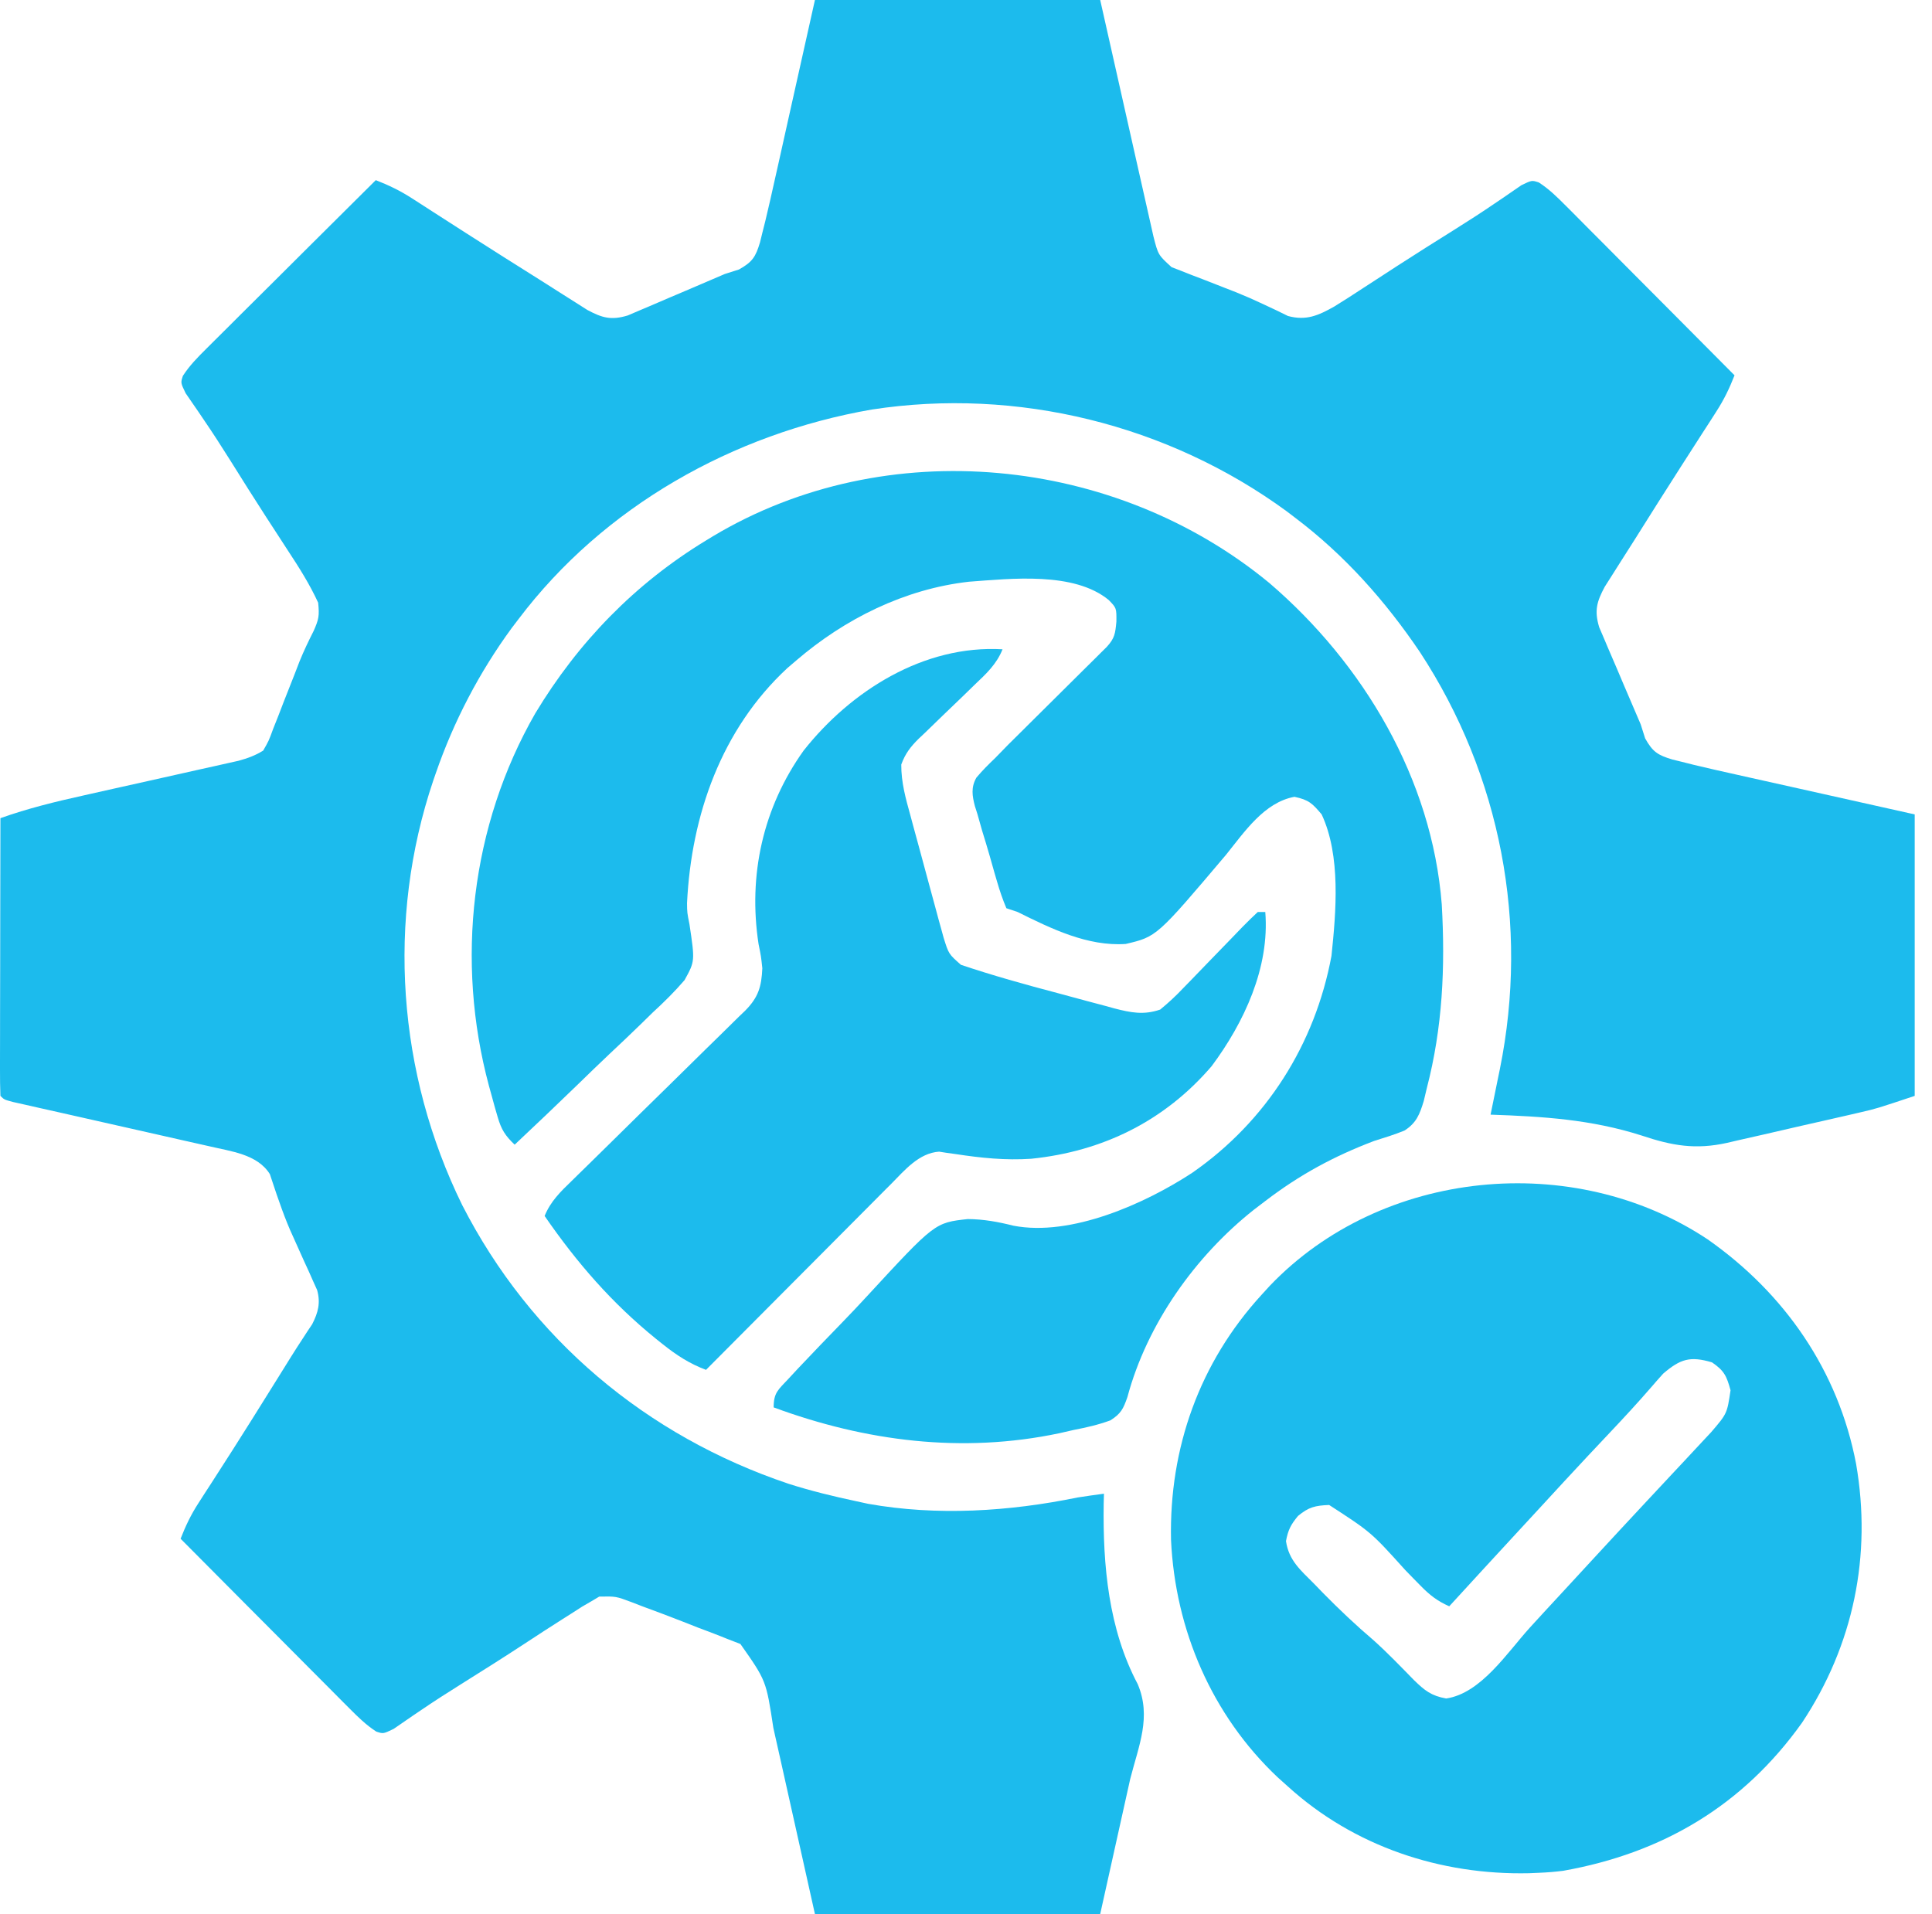 <svg width="109" height="108" viewBox="0 0 109 108" fill="none" xmlns="http://www.w3.org/2000/svg">
<path d="M45.977 0C51.288 0 56.599 0 62.071 0C63.633 6.935 63.633 6.935 64.124 9.123C64.27 9.772 64.27 9.772 64.417 10.42C64.483 10.709 64.547 10.997 64.612 11.285C64.709 11.723 64.808 12.16 64.908 12.597C64.963 12.844 65.019 13.09 65.076 13.344C65.343 14.386 65.343 14.386 66.1 15.075C66.274 15.142 66.448 15.209 66.627 15.278C66.918 15.394 66.918 15.394 67.215 15.511C67.422 15.59 67.629 15.669 67.842 15.75C68.267 15.916 68.692 16.082 69.117 16.249C69.324 16.33 69.532 16.411 69.746 16.494C70.254 16.699 70.75 16.916 71.246 17.151C71.498 17.269 71.751 17.388 72.011 17.51C72.227 17.616 72.443 17.722 72.665 17.83C73.696 18.108 74.374 17.802 75.266 17.303C75.834 16.955 76.391 16.593 76.948 16.227C77.363 15.957 77.779 15.688 78.195 15.418C78.507 15.215 78.507 15.215 78.825 15.008C79.893 14.316 80.971 13.64 82.05 12.964C82.822 12.48 83.586 11.989 84.339 11.474C84.475 11.382 84.611 11.291 84.751 11.196C85.114 10.95 85.474 10.701 85.834 10.451C86.424 10.165 86.424 10.165 86.818 10.295C87.401 10.672 87.849 11.116 88.339 11.608C88.443 11.712 88.546 11.815 88.653 11.921C88.993 12.262 89.331 12.604 89.67 12.946C89.906 13.183 90.142 13.419 90.379 13.656C90.999 14.278 91.619 14.902 92.238 15.526C92.87 16.162 93.504 16.798 94.137 17.433C95.379 18.68 96.62 19.928 97.859 21.177C97.573 21.911 97.263 22.553 96.835 23.216C96.716 23.402 96.597 23.589 96.474 23.781C96.346 23.978 96.218 24.176 96.086 24.379C95.817 24.799 95.548 25.218 95.278 25.638C95.143 25.848 95.008 26.059 94.868 26.276C93.974 27.669 93.092 29.07 92.211 30.472C91.943 30.897 91.673 31.32 91.403 31.742C91.248 31.988 91.093 32.234 90.937 32.479C90.805 32.686 90.674 32.893 90.538 33.106C90.086 33.95 89.942 34.455 90.223 35.39C90.327 35.632 90.43 35.874 90.537 36.124C90.592 36.255 90.647 36.387 90.704 36.522C90.881 36.94 91.061 37.357 91.242 37.773C91.36 38.052 91.478 38.33 91.596 38.609C91.916 39.364 92.24 40.117 92.565 40.871C92.648 41.132 92.731 41.393 92.816 41.663C93.24 42.424 93.528 42.608 94.352 42.855C94.531 42.899 94.71 42.943 94.895 42.988C95.112 43.043 95.329 43.098 95.553 43.154C96.344 43.345 97.138 43.523 97.932 43.699C98.317 43.785 98.317 43.785 98.709 43.873C99.661 44.087 100.613 44.299 101.565 44.51C103.697 44.986 105.828 45.462 108.024 45.953C108.024 51.194 108.024 56.435 108.024 61.835C105.878 62.55 105.878 62.55 104.973 62.76C104.77 62.807 104.567 62.854 104.358 62.903C104.146 62.952 103.933 63 103.714 63.05C103.49 63.101 103.266 63.152 103.035 63.205C102.565 63.312 102.094 63.419 101.623 63.525C100.904 63.688 100.186 63.855 99.468 64.022C99.008 64.126 98.549 64.23 98.089 64.334C97.876 64.383 97.663 64.434 97.443 64.485C95.659 64.88 94.342 64.65 92.618 64.072C89.782 63.166 87.058 62.996 84.095 62.894C84.119 62.775 84.144 62.655 84.169 62.532C84.282 61.982 84.393 61.432 84.505 60.882C84.544 60.694 84.582 60.507 84.622 60.313C86.275 52.137 84.671 43.761 80.109 36.793C78.162 33.912 75.863 31.323 73.083 29.224C72.919 29.098 72.754 28.973 72.585 28.844C65.897 23.956 57.384 21.846 49.18 23.109C41.361 24.468 34.057 28.572 29.248 34.941C29.122 35.105 28.997 35.27 28.868 35.439C27.038 37.943 25.601 40.695 24.589 43.623C24.541 43.762 24.493 43.901 24.443 44.044C21.793 51.905 22.427 60.555 26.077 67.997C29.94 75.549 36.469 81.026 44.493 83.723C45.748 84.124 47.018 84.432 48.306 84.706C48.528 84.754 48.749 84.802 48.977 84.852C52.873 85.548 56.947 85.285 60.801 84.494C61.294 84.416 61.788 84.348 62.283 84.282C62.278 84.475 62.273 84.667 62.268 84.865C62.218 88.334 62.542 91.921 64.189 95.029C64.97 96.878 64.25 98.479 63.765 100.376C63.206 102.892 62.647 105.408 62.071 108C56.76 108 51.449 108 45.977 108C44.534 101.541 44.534 101.541 44.083 99.511C43.963 98.977 43.843 98.442 43.723 97.908C43.693 97.771 43.663 97.635 43.631 97.494C43.226 94.828 43.226 94.828 41.772 92.761C41.53 92.667 41.288 92.574 41.039 92.478C40.842 92.399 40.842 92.399 40.642 92.318C40.225 92.153 39.806 91.996 39.386 91.84C39.109 91.731 38.832 91.622 38.555 91.512C37.786 91.209 37.012 90.921 36.236 90.635C35.945 90.522 35.945 90.522 35.648 90.407C34.749 90.07 34.749 90.07 33.807 90.088C33.665 90.172 33.523 90.257 33.377 90.344C33.2 90.447 33.023 90.55 32.84 90.656C32.633 90.789 32.426 90.922 32.212 91.059C32.087 91.138 31.961 91.218 31.832 91.299C31.082 91.775 30.337 92.257 29.595 92.746C28.424 93.514 27.24 94.261 26.052 95.004C25.261 95.5 24.476 96.001 23.705 96.528C23.57 96.62 23.434 96.711 23.295 96.805C22.933 97.051 22.573 97.3 22.214 97.549C21.624 97.835 21.624 97.835 21.23 97.705C20.648 97.328 20.199 96.884 19.709 96.392C19.554 96.237 19.554 96.237 19.396 96.079C19.055 95.738 18.717 95.396 18.378 95.054C18.142 94.817 17.906 94.581 17.67 94.344C17.049 93.722 16.43 93.098 15.811 92.474C15.178 91.838 14.545 91.202 13.911 90.567C12.669 89.32 11.429 88.072 10.189 86.823C10.47 86.103 10.77 85.471 11.191 84.821C11.307 84.64 11.423 84.459 11.543 84.273C11.668 84.079 11.793 83.886 11.923 83.687C12.19 83.27 12.458 82.854 12.725 82.437C12.934 82.111 12.934 82.111 13.147 81.779C13.867 80.651 14.576 79.515 15.284 78.379C15.415 78.169 15.546 77.96 15.681 77.743C15.927 77.35 16.172 76.955 16.417 76.561C16.632 76.217 16.85 75.876 17.073 75.538C17.216 75.319 17.216 75.319 17.361 75.095C17.444 74.972 17.527 74.848 17.612 74.721C17.951 74.058 18.092 73.519 17.893 72.793C17.784 72.552 17.784 72.552 17.673 72.306C17.592 72.125 17.512 71.944 17.43 71.757C17.342 71.567 17.254 71.376 17.164 71.179C16.985 70.781 16.806 70.383 16.628 69.985C16.54 69.789 16.452 69.593 16.361 69.391C16.143 68.881 15.949 68.371 15.768 67.847C15.716 67.702 15.665 67.557 15.612 67.408C15.479 67.023 15.351 66.635 15.224 66.248C14.515 65.117 13.015 64.966 11.779 64.671C11.243 64.549 10.706 64.428 10.17 64.309C9.883 64.244 9.596 64.179 9.31 64.114C8.561 63.943 7.811 63.775 7.061 63.606C5.857 63.335 4.652 63.063 3.448 62.79C3.027 62.695 2.607 62.601 2.186 62.507C1.933 62.45 1.68 62.392 1.419 62.333C1.083 62.258 1.083 62.258 0.74 62.181C0.236 62.047 0.236 62.047 0.024 61.835C0.004 61.348 -0.001 60.86 9.37069e-05 60.373C6.27829e-05 60.22 3.18621e-05 60.067 0 59.91C0 59.402 0.002 58.894 0.003 58.387C0.004 58.036 0.004 57.685 0.004 57.334C0.005 56.408 0.007 55.482 0.01 54.556C0.012 53.613 0.013 52.669 0.014 51.725C0.016 49.871 0.02 48.018 0.024 46.165C1.57 45.614 3.125 45.234 4.727 44.88C5.267 44.759 5.807 44.637 6.347 44.516C7.051 44.358 7.754 44.202 8.458 44.045C9.42 43.83 10.383 43.614 11.344 43.398C11.598 43.342 11.852 43.286 12.113 43.228C12.349 43.175 12.584 43.122 12.827 43.067C13.033 43.021 13.24 42.975 13.453 42.928C13.971 42.785 14.391 42.635 14.848 42.353C15.165 41.799 15.165 41.799 15.41 41.128C15.509 40.88 15.607 40.632 15.709 40.376C15.859 39.986 15.859 39.986 16.012 39.587C16.213 39.077 16.414 38.567 16.615 38.057C16.709 37.813 16.803 37.568 16.901 37.316C17.142 36.722 17.411 36.161 17.7 35.59C17.986 34.944 18.025 34.74 17.95 34.005C17.471 32.966 16.88 32.031 16.251 31.076C15.981 30.661 15.712 30.245 15.442 29.829C15.307 29.621 15.172 29.413 15.032 29.199C14.34 28.131 13.664 27.053 12.989 25.974C12.504 25.203 12.013 24.438 11.498 23.685C11.406 23.549 11.315 23.413 11.22 23.273C10.974 22.91 10.725 22.55 10.475 22.19C10.189 21.6 10.189 21.6 10.319 21.206C10.696 20.624 11.14 20.175 11.632 19.685C11.736 19.581 11.839 19.478 11.946 19.372C12.286 19.031 12.628 18.693 12.97 18.354C13.207 18.118 13.444 17.882 13.68 17.645C14.303 17.025 14.926 16.406 15.55 15.787C16.186 15.154 16.822 14.521 17.457 13.887C18.704 12.645 19.952 11.405 21.201 10.165C21.936 10.451 22.577 10.761 23.241 11.189C23.427 11.308 23.613 11.428 23.805 11.551C24.002 11.678 24.2 11.806 24.404 11.938C24.823 12.207 25.242 12.476 25.662 12.746C25.872 12.881 26.083 13.016 26.3 13.156C27.693 14.05 29.094 14.932 30.496 15.813C30.921 16.081 31.344 16.351 31.767 16.621C32.012 16.776 32.258 16.932 32.504 17.087C32.711 17.219 32.917 17.351 33.131 17.486C33.974 17.938 34.48 18.083 35.414 17.801C35.656 17.697 35.899 17.594 36.148 17.487C36.345 17.404 36.345 17.404 36.546 17.32C36.964 17.143 37.381 16.963 37.798 16.782C38.076 16.664 38.355 16.546 38.633 16.428C39.388 16.108 40.142 15.784 40.895 15.459C41.156 15.376 41.417 15.293 41.687 15.208C42.449 14.784 42.632 14.496 42.879 13.672C42.923 13.493 42.967 13.314 43.012 13.129C43.067 12.912 43.122 12.695 43.178 12.471C43.369 11.68 43.547 10.886 43.723 10.092C43.781 9.836 43.838 9.579 43.898 9.315C44.111 8.363 44.323 7.411 44.534 6.459C45.011 4.327 45.487 2.196 45.977 0Z" fill="#1CBBED"/>
<path d="M71.609 32.891C76.925 37.446 80.791 43.946 81.342 51.035C81.542 54.578 81.391 57.972 80.495 61.412C80.439 61.647 80.383 61.883 80.325 62.126C80.097 62.873 79.912 63.36 79.243 63.789C78.681 64.02 78.111 64.195 77.531 64.376C75.265 65.234 73.318 66.288 71.389 67.765C71.18 67.925 70.97 68.085 70.753 68.25C67.433 70.875 64.712 74.707 63.607 78.829C63.374 79.494 63.246 79.761 62.649 80.143C61.966 80.394 61.304 80.544 60.589 80.682C60.313 80.745 60.037 80.808 59.761 80.871C54.288 82.024 48.837 81.328 43.648 79.412C43.648 78.573 43.91 78.414 44.475 77.807C44.657 77.611 44.838 77.415 45.025 77.214C45.869 76.321 46.721 75.436 47.577 74.555C48.027 74.091 48.47 73.622 48.908 73.146C52.742 68.99 52.742 68.99 54.595 68.786C55.486 68.791 56.31 68.942 57.172 69.159C60.422 69.791 64.608 67.916 67.266 66.173C71.445 63.27 74.192 58.925 75.119 53.936C75.38 51.443 75.655 48.286 74.566 45.953C74.042 45.331 73.839 45.131 73.031 44.96C71.325 45.273 70.214 46.936 69.172 48.229C65.261 52.852 65.261 52.852 63.509 53.263C61.358 53.409 59.29 52.392 57.413 51.459C57.203 51.389 56.994 51.319 56.778 51.247C56.568 50.744 56.404 50.271 56.254 49.75C56.21 49.599 56.165 49.447 56.119 49.291C56.027 48.97 55.935 48.649 55.846 48.327C55.707 47.836 55.557 47.35 55.407 46.863C55.318 46.55 55.23 46.238 55.142 45.925C55.073 45.708 55.073 45.708 55.002 45.487C54.848 44.893 54.777 44.428 55.084 43.881C55.416 43.484 55.768 43.132 56.142 42.776C56.39 42.522 56.638 42.267 56.886 42.012C57.155 41.745 57.425 41.477 57.695 41.211C57.838 41.068 57.982 40.925 58.13 40.778C58.583 40.328 59.037 39.878 59.491 39.428C60.093 38.832 60.694 38.234 61.295 37.637C61.434 37.5 61.572 37.364 61.715 37.223C61.842 37.096 61.969 36.969 62.1 36.839C62.213 36.728 62.325 36.617 62.441 36.502C62.888 36.014 62.922 35.751 62.985 35.074C62.992 34.31 62.992 34.31 62.555 33.858C60.593 32.239 57.027 32.652 54.66 32.824C51.036 33.236 47.664 34.912 44.919 37.271C44.752 37.413 44.586 37.556 44.414 37.703C40.701 41.151 39.004 45.983 38.761 50.956C38.767 51.494 38.767 51.494 38.899 52.155C39.21 54.234 39.21 54.234 38.622 55.302C38.059 55.957 37.468 56.54 36.833 57.123C36.609 57.341 36.385 57.559 36.163 57.779C35.579 58.349 34.986 58.909 34.39 59.467C33.782 60.04 33.184 60.623 32.585 61.205C31.411 62.343 30.227 63.469 29.037 64.588C28.503 64.082 28.281 63.733 28.076 63.022C27.996 62.748 27.996 62.748 27.915 62.467C27.861 62.272 27.808 62.076 27.753 61.875C27.697 61.673 27.641 61.471 27.584 61.263C25.694 54.232 26.563 46.584 30.202 40.246C32.622 36.231 35.83 32.927 39.836 30.494C39.967 30.414 40.098 30.334 40.233 30.252C50.009 24.405 62.919 25.725 71.609 32.891Z" fill="#1CBBED"/>
<path d="M96.338 69.927C100.685 72.973 103.714 77.337 104.717 82.595C105.615 87.771 104.571 92.829 101.67 97.2C98.335 101.884 93.795 104.56 88.205 105.557C87.75 105.617 87.305 105.652 86.847 105.671C86.657 105.679 86.467 105.688 86.272 105.696C81.268 105.808 76.382 104.183 72.659 100.8C72.467 100.628 72.276 100.457 72.079 100.28C68.371 96.778 66.3 91.962 66.067 86.882C65.958 81.703 67.68 76.878 71.176 73.059C71.331 72.889 71.486 72.719 71.646 72.544C77.96 65.942 88.767 64.899 96.338 69.927ZM93.835 77.506C93.602 77.762 93.374 78.022 93.149 78.285C92.397 79.154 91.62 79.993 90.831 80.828C90.55 81.126 90.27 81.424 89.99 81.722C89.853 81.868 89.715 82.014 89.573 82.165C88.691 83.106 87.817 84.057 86.943 85.007C86.52 85.466 86.096 85.925 85.672 86.384C84.366 87.797 83.064 89.216 81.764 90.635C81.1 90.342 80.659 90.001 80.153 89.481C80.011 89.337 79.868 89.192 79.721 89.043C79.574 88.891 79.427 88.74 79.276 88.584C77.355 86.453 77.355 86.453 74.988 84.918C74.207 84.95 73.831 85.035 73.228 85.54C72.819 86.04 72.674 86.321 72.553 86.956C72.715 88.054 73.377 88.596 74.141 89.365C74.309 89.539 74.478 89.713 74.651 89.892C75.567 90.824 76.504 91.709 77.498 92.556C78.29 93.267 79.026 94.035 79.77 94.796C80.376 95.386 80.752 95.689 81.592 95.837C83.554 95.547 85.022 93.262 86.304 91.847C86.834 91.263 87.37 90.685 87.906 90.106C88.118 89.876 88.33 89.646 88.543 89.416C88.647 89.302 88.752 89.189 88.86 89.072C89.173 88.733 89.485 88.395 89.797 88.056C90.805 86.962 91.817 85.869 92.833 84.781C93.331 84.249 93.828 83.716 94.325 83.183C94.559 82.932 94.794 82.68 95.03 82.43C95.352 82.086 95.672 81.742 95.992 81.397C96.266 81.105 96.266 81.105 96.544 80.807C97.439 79.761 97.439 79.761 97.634 78.446C97.413 77.637 97.276 77.341 96.588 76.871C95.352 76.504 94.803 76.679 93.835 77.506Z" fill="#1CBBED"/>
<path d="M56.562 36.636C56.226 37.478 55.637 38.021 54.993 38.632C54.763 38.855 54.534 39.078 54.305 39.302C53.944 39.65 53.583 39.998 53.22 40.344C52.869 40.68 52.521 41.019 52.173 41.359C52.065 41.461 51.956 41.563 51.844 41.668C51.375 42.13 51.073 42.518 50.848 43.139C50.843 44.15 51.095 45.045 51.364 46.014C51.42 46.222 51.476 46.43 51.533 46.644C51.651 47.082 51.77 47.519 51.891 47.956C52.075 48.625 52.255 49.295 52.434 49.965C52.55 50.391 52.665 50.817 52.781 51.242C52.835 51.442 52.889 51.642 52.944 51.849C53.022 52.129 53.022 52.129 53.101 52.414C53.145 52.578 53.19 52.741 53.237 52.91C53.524 53.831 53.524 53.831 54.216 54.44C56.018 55.046 57.844 55.554 59.682 56.039C60.231 56.185 60.779 56.334 61.327 56.484C61.679 56.578 62.031 56.671 62.383 56.764C62.545 56.809 62.707 56.853 62.874 56.9C63.798 57.138 64.528 57.285 65.456 56.965C65.938 56.568 66.345 56.19 66.77 55.74C66.949 55.557 66.949 55.557 67.131 55.37C67.511 54.982 67.886 54.591 68.262 54.199C68.641 53.806 69.02 53.415 69.401 53.025C69.638 52.782 69.873 52.538 70.107 52.293C70.384 52.007 70.672 51.732 70.962 51.459C71.102 51.459 71.241 51.459 71.385 51.459C71.641 54.587 70.19 57.698 68.36 60.156C65.703 63.259 62.204 64.972 58.177 65.383C56.728 65.481 55.345 65.337 53.912 65.118C53.667 65.084 53.667 65.084 53.418 65.05C53.201 65.016 53.201 65.016 52.981 64.982C51.848 65.059 51.045 66.023 50.29 66.789C50.176 66.902 50.063 67.016 49.945 67.133C49.572 67.507 49.2 67.882 48.828 68.257C48.569 68.517 48.309 68.778 48.05 69.038C47.368 69.721 46.688 70.405 46.008 71.09C45.313 71.789 44.617 72.487 43.921 73.185C42.557 74.554 41.194 75.924 39.832 77.294C38.9 76.944 38.173 76.469 37.397 75.852C37.268 75.749 37.139 75.646 37.006 75.54C34.515 73.52 32.545 71.247 30.727 68.612C31.062 67.782 31.632 67.234 32.264 66.623C32.377 66.512 32.491 66.4 32.607 66.286C32.853 66.045 33.099 65.804 33.345 65.564C33.736 65.183 34.124 64.8 34.512 64.417C35.615 63.329 36.719 62.242 37.828 61.159C38.507 60.496 39.183 59.831 39.856 59.163C40.113 58.909 40.371 58.657 40.631 58.406C40.994 58.054 41.352 57.699 41.711 57.342C41.818 57.24 41.926 57.137 42.036 57.032C42.784 56.275 42.96 55.687 43.009 54.636C42.937 53.956 42.937 53.956 42.797 53.272C42.2 49.382 43.043 45.569 45.338 42.353C48.004 38.978 52.121 36.379 56.562 36.636Z" fill="#1CBBED"/>
</svg>
